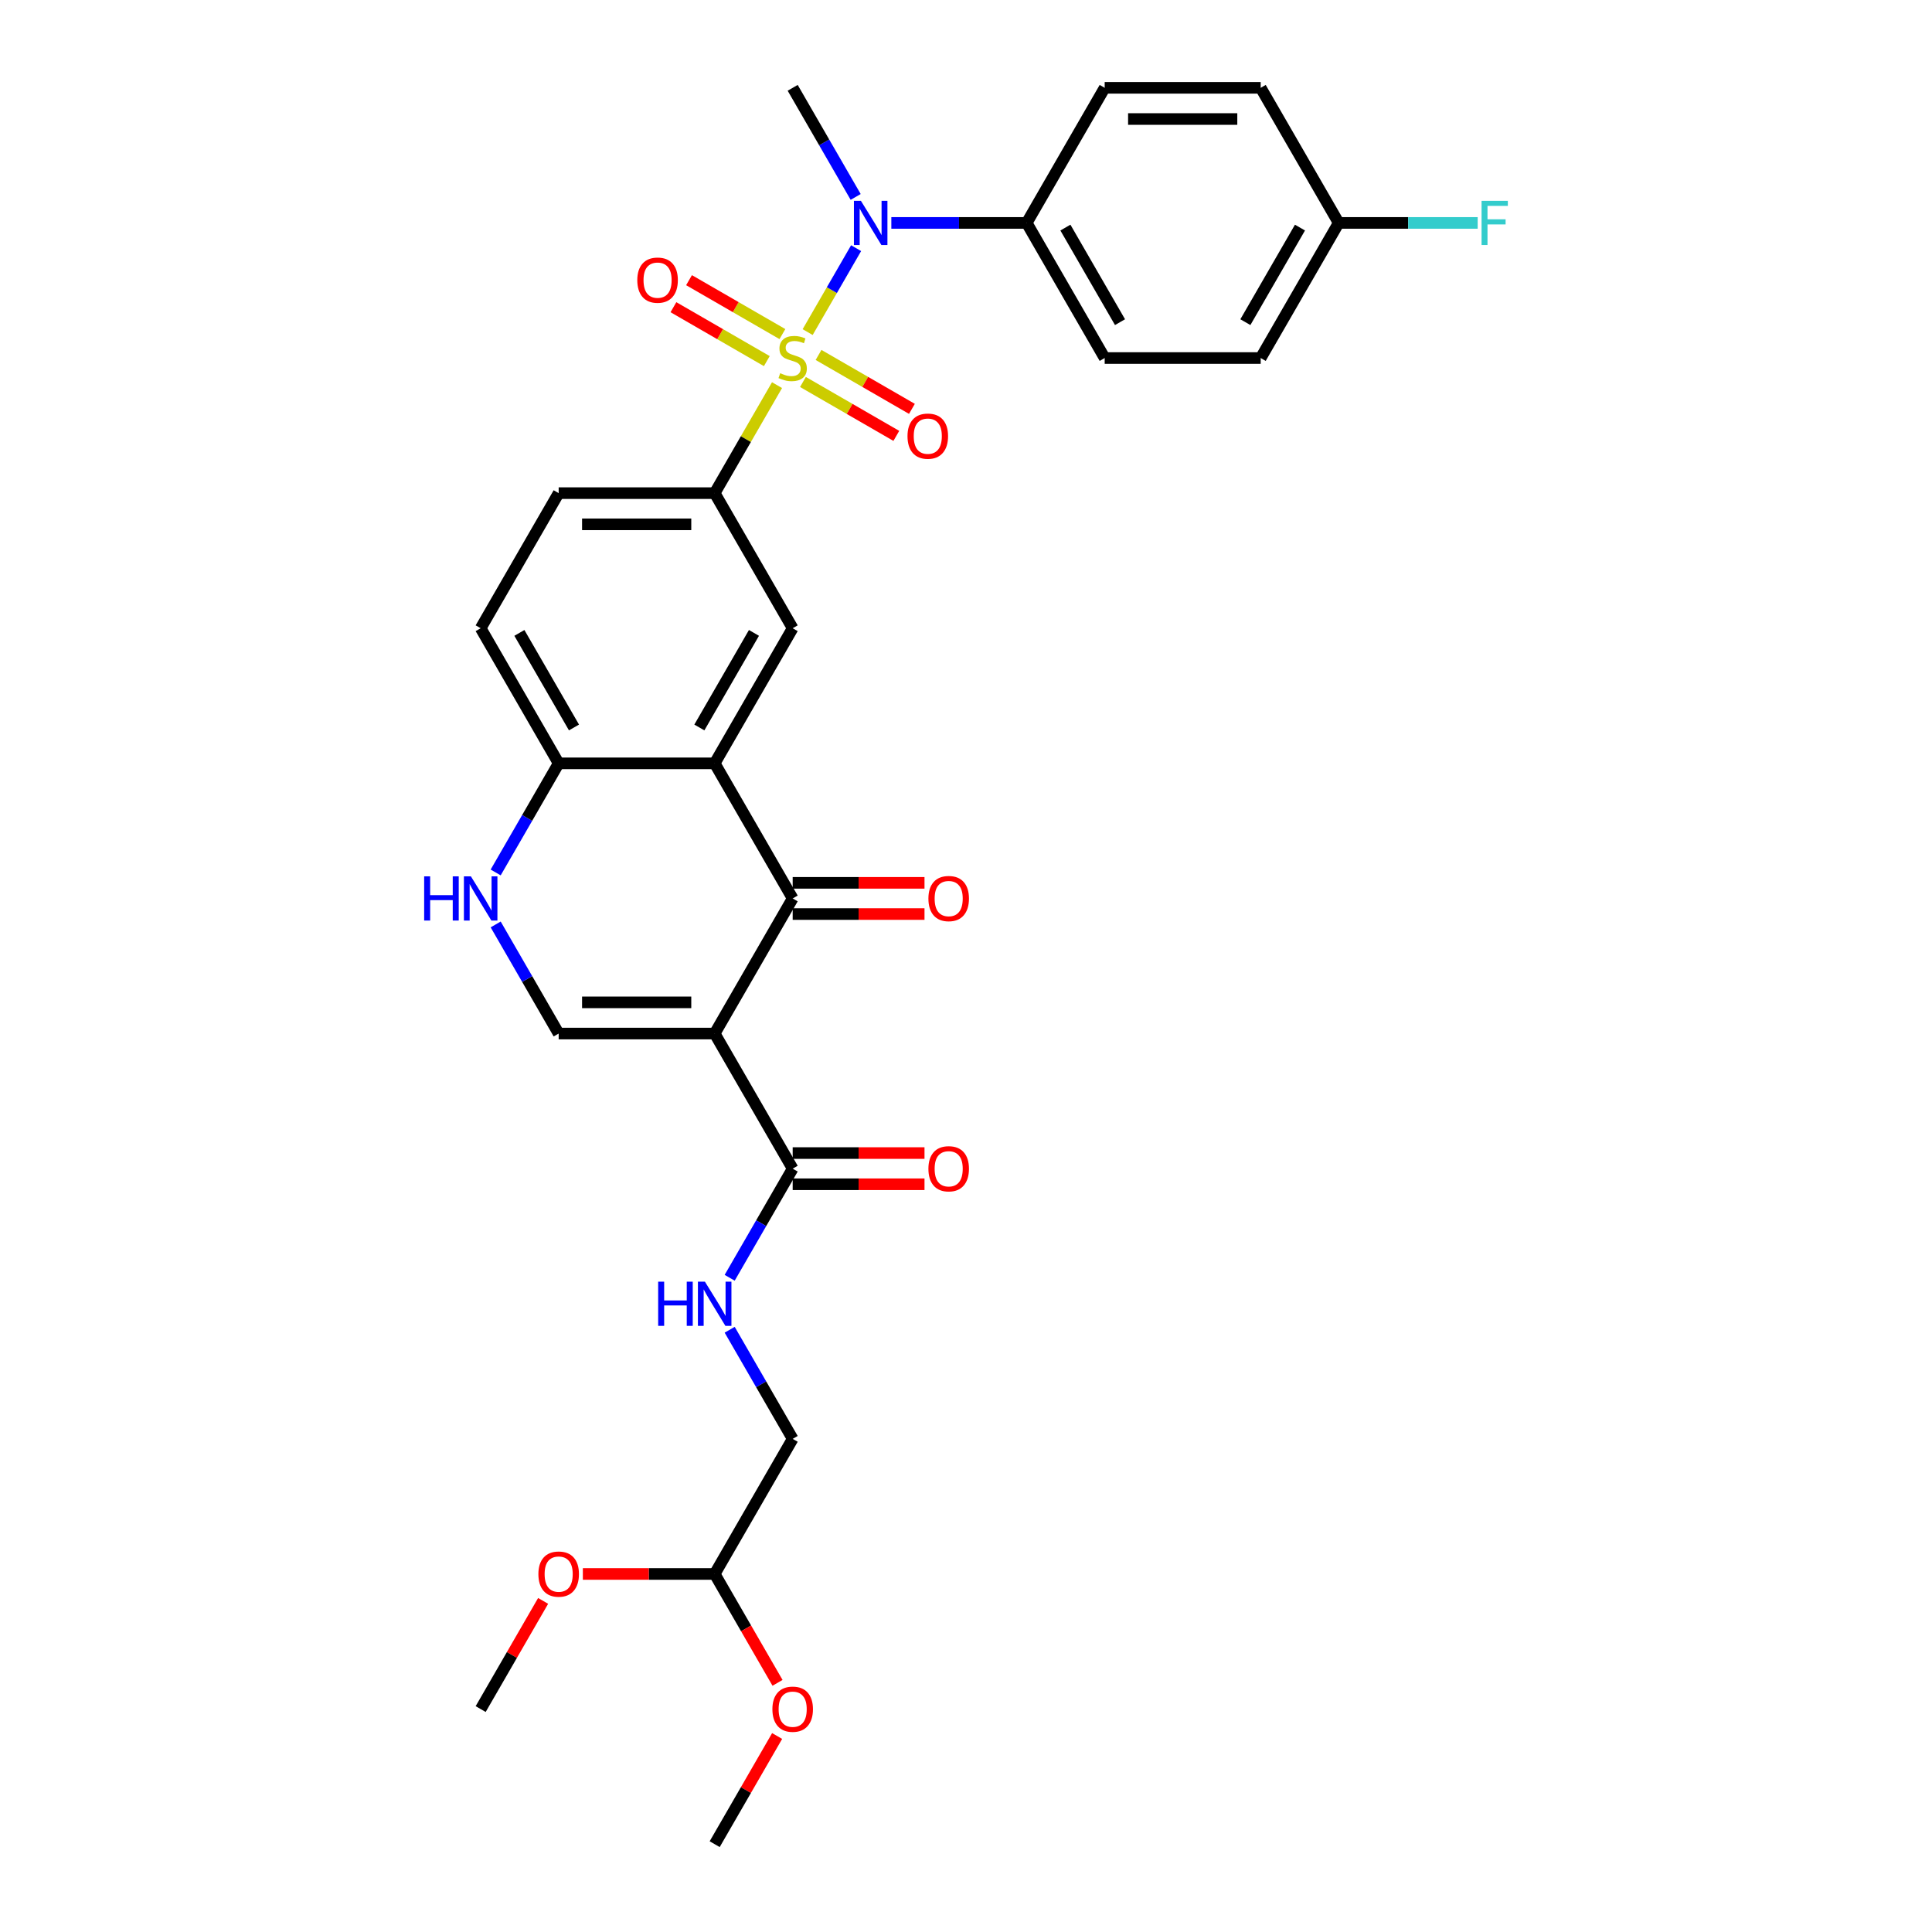 <?xml version='1.0' encoding='iso-8859-1'?>
<svg version='1.1' baseProfile='full'
              xmlns='http://www.w3.org/2000/svg'
                      xmlns:rdkit='http://www.rdkit.org/xml'
                      xmlns:xlink='http://www.w3.org/1999/xlink'
                  xml:space='preserve'
width='1000px' height='1000px' viewBox='0 0 1000 1000'>
<!-- END OF HEADER -->
<rect style='opacity:1.0;fill:#FFFFFF;stroke:none' width='1000' height='1000' x='0' y='0'> </rect>
<path class='bond-4' d='M 418.037,171.894 L 430.578,150.172' style='fill:none;fill-rule:evenodd;stroke:#CCCC00;stroke-width:6px;stroke-linecap:butt;stroke-linejoin:miter;stroke-opacity:1' />
<path class='bond-4' d='M 430.578,150.172 L 443.12,128.45' style='fill:none;fill-rule:evenodd;stroke:#0000FF;stroke-width:6px;stroke-linecap:butt;stroke-linejoin:miter;stroke-opacity:1' />
<path class='bond-5' d='M 402.186,199.349 L 386.05,227.297' style='fill:none;fill-rule:evenodd;stroke:#CCCC00;stroke-width:6px;stroke-linecap:butt;stroke-linejoin:miter;stroke-opacity:1' />
<path class='bond-5' d='M 386.05,227.297 L 369.915,255.245' style='fill:none;fill-rule:evenodd;stroke:#000000;stroke-width:6px;stroke-linecap:butt;stroke-linejoin:miter;stroke-opacity:1' />
<path class='bond-10' d='M 415.602,197.706 L 439.769,211.659' style='fill:none;fill-rule:evenodd;stroke:#CCCC00;stroke-width:6px;stroke-linecap:butt;stroke-linejoin:miter;stroke-opacity:1' />
<path class='bond-10' d='M 439.769,211.659 L 463.935,225.612' style='fill:none;fill-rule:evenodd;stroke:#FF0000;stroke-width:6px;stroke-linecap:butt;stroke-linejoin:miter;stroke-opacity:1' />
<path class='bond-10' d='M 423.677,183.72 L 447.843,197.673' style='fill:none;fill-rule:evenodd;stroke:#CCCC00;stroke-width:6px;stroke-linecap:butt;stroke-linejoin:miter;stroke-opacity:1' />
<path class='bond-10' d='M 447.843,197.673 L 472.01,211.626' style='fill:none;fill-rule:evenodd;stroke:#FF0000;stroke-width:6px;stroke-linecap:butt;stroke-linejoin:miter;stroke-opacity:1' />
<path class='bond-11' d='M 404.975,172.923 L 380.809,158.97' style='fill:none;fill-rule:evenodd;stroke:#CCCC00;stroke-width:6px;stroke-linecap:butt;stroke-linejoin:miter;stroke-opacity:1' />
<path class='bond-11' d='M 380.809,158.97 L 356.642,145.018' style='fill:none;fill-rule:evenodd;stroke:#FF0000;stroke-width:6px;stroke-linecap:butt;stroke-linejoin:miter;stroke-opacity:1' />
<path class='bond-11' d='M 396.901,186.909 L 372.734,172.956' style='fill:none;fill-rule:evenodd;stroke:#CCCC00;stroke-width:6px;stroke-linecap:butt;stroke-linejoin:miter;stroke-opacity:1' />
<path class='bond-11' d='M 372.734,172.956 L 348.567,159.004' style='fill:none;fill-rule:evenodd;stroke:#FF0000;stroke-width:6px;stroke-linecap:butt;stroke-linejoin:miter;stroke-opacity:1' />
<path class='bond-0' d='M 369.915,534.965 L 410.289,465.035' style='fill:none;fill-rule:evenodd;stroke:#000000;stroke-width:6px;stroke-linecap:butt;stroke-linejoin:miter;stroke-opacity:1' />
<path class='bond-6' d='M 369.915,534.965 L 410.289,604.895' style='fill:none;fill-rule:evenodd;stroke:#000000;stroke-width:6px;stroke-linecap:butt;stroke-linejoin:miter;stroke-opacity:1' />
<path class='bond-33' d='M 369.915,534.965 L 289.166,534.965' style='fill:none;fill-rule:evenodd;stroke:#000000;stroke-width:6px;stroke-linecap:butt;stroke-linejoin:miter;stroke-opacity:1' />
<path class='bond-33' d='M 357.802,518.815 L 301.278,518.815' style='fill:none;fill-rule:evenodd;stroke:#000000;stroke-width:6px;stroke-linecap:butt;stroke-linejoin:miter;stroke-opacity:1' />
<path class='bond-1' d='M 410.289,465.035 L 369.915,395.105' style='fill:none;fill-rule:evenodd;stroke:#000000;stroke-width:6px;stroke-linecap:butt;stroke-linejoin:miter;stroke-opacity:1' />
<path class='bond-14' d='M 410.289,473.11 L 444.405,473.11' style='fill:none;fill-rule:evenodd;stroke:#000000;stroke-width:6px;stroke-linecap:butt;stroke-linejoin:miter;stroke-opacity:1' />
<path class='bond-14' d='M 444.405,473.11 L 478.521,473.11' style='fill:none;fill-rule:evenodd;stroke:#FF0000;stroke-width:6px;stroke-linecap:butt;stroke-linejoin:miter;stroke-opacity:1' />
<path class='bond-14' d='M 410.289,456.96 L 444.405,456.96' style='fill:none;fill-rule:evenodd;stroke:#000000;stroke-width:6px;stroke-linecap:butt;stroke-linejoin:miter;stroke-opacity:1' />
<path class='bond-14' d='M 444.405,456.96 L 478.521,456.96' style='fill:none;fill-rule:evenodd;stroke:#FF0000;stroke-width:6px;stroke-linecap:butt;stroke-linejoin:miter;stroke-opacity:1' />
<path class='bond-2' d='M 369.915,395.105 L 410.289,325.175' style='fill:none;fill-rule:evenodd;stroke:#000000;stroke-width:6px;stroke-linecap:butt;stroke-linejoin:miter;stroke-opacity:1' />
<path class='bond-2' d='M 361.985,376.541 L 390.247,327.59' style='fill:none;fill-rule:evenodd;stroke:#000000;stroke-width:6px;stroke-linecap:butt;stroke-linejoin:miter;stroke-opacity:1' />
<path class='bond-31' d='M 369.915,395.105 L 289.166,395.105' style='fill:none;fill-rule:evenodd;stroke:#000000;stroke-width:6px;stroke-linecap:butt;stroke-linejoin:miter;stroke-opacity:1' />
<path class='bond-3' d='M 289.166,534.965 L 272.863,506.726' style='fill:none;fill-rule:evenodd;stroke:#000000;stroke-width:6px;stroke-linecap:butt;stroke-linejoin:miter;stroke-opacity:1' />
<path class='bond-3' d='M 272.863,506.726 L 256.559,478.488' style='fill:none;fill-rule:evenodd;stroke:#0000FF;stroke-width:6px;stroke-linecap:butt;stroke-linejoin:miter;stroke-opacity:1' />
<path class='bond-13' d='M 461.354,115.385 L 496.382,115.385' style='fill:none;fill-rule:evenodd;stroke:#0000FF;stroke-width:6px;stroke-linecap:butt;stroke-linejoin:miter;stroke-opacity:1' />
<path class='bond-13' d='M 496.382,115.385 L 531.411,115.385' style='fill:none;fill-rule:evenodd;stroke:#000000;stroke-width:6px;stroke-linecap:butt;stroke-linejoin:miter;stroke-opacity:1' />
<path class='bond-26' d='M 442.896,101.932 L 426.592,73.693' style='fill:none;fill-rule:evenodd;stroke:#0000FF;stroke-width:6px;stroke-linecap:butt;stroke-linejoin:miter;stroke-opacity:1' />
<path class='bond-26' d='M 426.592,73.693 L 410.289,45.455' style='fill:none;fill-rule:evenodd;stroke:#000000;stroke-width:6px;stroke-linecap:butt;stroke-linejoin:miter;stroke-opacity:1' />
<path class='bond-8' d='M 369.915,255.245 L 410.289,325.175' style='fill:none;fill-rule:evenodd;stroke:#000000;stroke-width:6px;stroke-linecap:butt;stroke-linejoin:miter;stroke-opacity:1' />
<path class='bond-15' d='M 369.915,255.245 L 289.166,255.245' style='fill:none;fill-rule:evenodd;stroke:#000000;stroke-width:6px;stroke-linecap:butt;stroke-linejoin:miter;stroke-opacity:1' />
<path class='bond-15' d='M 357.802,271.394 L 301.278,271.394' style='fill:none;fill-rule:evenodd;stroke:#000000;stroke-width:6px;stroke-linecap:butt;stroke-linejoin:miter;stroke-opacity:1' />
<path class='bond-12' d='M 410.289,604.895 L 393.985,633.134' style='fill:none;fill-rule:evenodd;stroke:#000000;stroke-width:6px;stroke-linecap:butt;stroke-linejoin:miter;stroke-opacity:1' />
<path class='bond-12' d='M 393.985,633.134 L 377.681,661.373' style='fill:none;fill-rule:evenodd;stroke:#0000FF;stroke-width:6px;stroke-linecap:butt;stroke-linejoin:miter;stroke-opacity:1' />
<path class='bond-16' d='M 410.289,612.97 L 444.405,612.97' style='fill:none;fill-rule:evenodd;stroke:#000000;stroke-width:6px;stroke-linecap:butt;stroke-linejoin:miter;stroke-opacity:1' />
<path class='bond-16' d='M 444.405,612.97 L 478.521,612.97' style='fill:none;fill-rule:evenodd;stroke:#FF0000;stroke-width:6px;stroke-linecap:butt;stroke-linejoin:miter;stroke-opacity:1' />
<path class='bond-16' d='M 410.289,596.82 L 444.405,596.82' style='fill:none;fill-rule:evenodd;stroke:#000000;stroke-width:6px;stroke-linecap:butt;stroke-linejoin:miter;stroke-opacity:1' />
<path class='bond-16' d='M 444.405,596.82 L 478.521,596.82' style='fill:none;fill-rule:evenodd;stroke:#FF0000;stroke-width:6px;stroke-linecap:butt;stroke-linejoin:miter;stroke-opacity:1' />
<path class='bond-7' d='M 256.559,451.582 L 272.863,423.344' style='fill:none;fill-rule:evenodd;stroke:#0000FF;stroke-width:6px;stroke-linecap:butt;stroke-linejoin:miter;stroke-opacity:1' />
<path class='bond-7' d='M 272.863,423.344 L 289.166,395.105' style='fill:none;fill-rule:evenodd;stroke:#000000;stroke-width:6px;stroke-linecap:butt;stroke-linejoin:miter;stroke-opacity:1' />
<path class='bond-9' d='M 289.166,395.105 L 248.792,325.175' style='fill:none;fill-rule:evenodd;stroke:#000000;stroke-width:6px;stroke-linecap:butt;stroke-linejoin:miter;stroke-opacity:1' />
<path class='bond-9' d='M 297.096,376.541 L 268.834,327.59' style='fill:none;fill-rule:evenodd;stroke:#000000;stroke-width:6px;stroke-linecap:butt;stroke-linejoin:miter;stroke-opacity:1' />
<path class='bond-21' d='M 377.681,688.278 L 393.985,716.517' style='fill:none;fill-rule:evenodd;stroke:#0000FF;stroke-width:6px;stroke-linecap:butt;stroke-linejoin:miter;stroke-opacity:1' />
<path class='bond-21' d='M 393.985,716.517 L 410.289,744.755' style='fill:none;fill-rule:evenodd;stroke:#000000;stroke-width:6px;stroke-linecap:butt;stroke-linejoin:miter;stroke-opacity:1' />
<path class='bond-18' d='M 531.411,115.385 L 571.785,185.315' style='fill:none;fill-rule:evenodd;stroke:#000000;stroke-width:6px;stroke-linecap:butt;stroke-linejoin:miter;stroke-opacity:1' />
<path class='bond-18' d='M 551.453,117.799 L 579.715,166.75' style='fill:none;fill-rule:evenodd;stroke:#000000;stroke-width:6px;stroke-linecap:butt;stroke-linejoin:miter;stroke-opacity:1' />
<path class='bond-19' d='M 531.411,115.385 L 571.785,45.455' style='fill:none;fill-rule:evenodd;stroke:#000000;stroke-width:6px;stroke-linecap:butt;stroke-linejoin:miter;stroke-opacity:1' />
<path class='bond-17' d='M 289.166,255.245 L 248.792,325.175' style='fill:none;fill-rule:evenodd;stroke:#000000;stroke-width:6px;stroke-linecap:butt;stroke-linejoin:miter;stroke-opacity:1' />
<path class='bond-23' d='M 571.785,185.315 L 652.534,185.315' style='fill:none;fill-rule:evenodd;stroke:#000000;stroke-width:6px;stroke-linecap:butt;stroke-linejoin:miter;stroke-opacity:1' />
<path class='bond-24' d='M 571.785,45.455 L 652.534,45.455' style='fill:none;fill-rule:evenodd;stroke:#000000;stroke-width:6px;stroke-linecap:butt;stroke-linejoin:miter;stroke-opacity:1' />
<path class='bond-24' d='M 583.897,61.604 L 640.421,61.604' style='fill:none;fill-rule:evenodd;stroke:#000000;stroke-width:6px;stroke-linecap:butt;stroke-linejoin:miter;stroke-opacity:1' />
<path class='bond-20' d='M 369.915,814.685 L 410.289,744.755' style='fill:none;fill-rule:evenodd;stroke:#000000;stroke-width:6px;stroke-linecap:butt;stroke-linejoin:miter;stroke-opacity:1' />
<path class='bond-27' d='M 369.915,814.685 L 386.181,842.859' style='fill:none;fill-rule:evenodd;stroke:#000000;stroke-width:6px;stroke-linecap:butt;stroke-linejoin:miter;stroke-opacity:1' />
<path class='bond-27' d='M 386.181,842.859 L 402.447,871.034' style='fill:none;fill-rule:evenodd;stroke:#FF0000;stroke-width:6px;stroke-linecap:butt;stroke-linejoin:miter;stroke-opacity:1' />
<path class='bond-28' d='M 369.915,814.685 L 335.798,814.685' style='fill:none;fill-rule:evenodd;stroke:#000000;stroke-width:6px;stroke-linecap:butt;stroke-linejoin:miter;stroke-opacity:1' />
<path class='bond-28' d='M 335.798,814.685 L 301.682,814.685' style='fill:none;fill-rule:evenodd;stroke:#FF0000;stroke-width:6px;stroke-linecap:butt;stroke-linejoin:miter;stroke-opacity:1' />
<path class='bond-22' d='M 692.908,115.385 L 652.534,45.455' style='fill:none;fill-rule:evenodd;stroke:#000000;stroke-width:6px;stroke-linecap:butt;stroke-linejoin:miter;stroke-opacity:1' />
<path class='bond-25' d='M 692.908,115.385 L 728.873,115.385' style='fill:none;fill-rule:evenodd;stroke:#000000;stroke-width:6px;stroke-linecap:butt;stroke-linejoin:miter;stroke-opacity:1' />
<path class='bond-25' d='M 728.873,115.385 L 764.838,115.385' style='fill:none;fill-rule:evenodd;stroke:#33CCCC;stroke-width:6px;stroke-linecap:butt;stroke-linejoin:miter;stroke-opacity:1' />
<path class='bond-32' d='M 692.908,115.385 L 652.534,185.315' style='fill:none;fill-rule:evenodd;stroke:#000000;stroke-width:6px;stroke-linecap:butt;stroke-linejoin:miter;stroke-opacity:1' />
<path class='bond-32' d='M 672.866,117.799 L 644.604,166.75' style='fill:none;fill-rule:evenodd;stroke:#000000;stroke-width:6px;stroke-linecap:butt;stroke-linejoin:miter;stroke-opacity:1' />
<path class='bond-29' d='M 402.242,898.553 L 386.078,926.549' style='fill:none;fill-rule:evenodd;stroke:#FF0000;stroke-width:6px;stroke-linecap:butt;stroke-linejoin:miter;stroke-opacity:1' />
<path class='bond-29' d='M 386.078,926.549 L 369.915,954.545' style='fill:none;fill-rule:evenodd;stroke:#000000;stroke-width:6px;stroke-linecap:butt;stroke-linejoin:miter;stroke-opacity:1' />
<path class='bond-30' d='M 281.12,828.622 L 264.956,856.619' style='fill:none;fill-rule:evenodd;stroke:#FF0000;stroke-width:6px;stroke-linecap:butt;stroke-linejoin:miter;stroke-opacity:1' />
<path class='bond-30' d='M 264.956,856.619 L 248.792,884.615' style='fill:none;fill-rule:evenodd;stroke:#000000;stroke-width:6px;stroke-linecap:butt;stroke-linejoin:miter;stroke-opacity:1' />
<path  class='atom-0' d='M 403.829 193.163
Q 404.087 193.26, 405.153 193.713
Q 406.219 194.165, 407.382 194.455
Q 408.577 194.714, 409.74 194.714
Q 411.904 194.714, 413.163 193.68
Q 414.423 192.614, 414.423 190.773
Q 414.423 189.514, 413.777 188.738
Q 413.163 187.963, 412.194 187.543
Q 411.225 187.123, 409.61 186.639
Q 407.576 186.025, 406.348 185.444
Q 405.153 184.862, 404.281 183.635
Q 403.441 182.408, 403.441 180.341
Q 403.441 177.466, 405.379 175.689
Q 407.349 173.913, 411.225 173.913
Q 413.874 173.913, 416.878 175.173
L 416.135 177.66
Q 413.389 176.529, 411.322 176.529
Q 409.094 176.529, 407.866 177.466
Q 406.639 178.37, 406.671 179.953
Q 406.671 181.18, 407.285 181.923
Q 407.931 182.666, 408.835 183.086
Q 409.772 183.506, 411.322 183.99
Q 413.389 184.636, 414.617 185.282
Q 415.844 185.928, 416.716 187.253
Q 417.621 188.545, 417.621 190.773
Q 417.621 193.939, 415.489 195.65
Q 413.389 197.33, 409.869 197.33
Q 407.834 197.33, 406.284 196.878
Q 404.765 196.458, 402.957 195.715
L 403.829 193.163
' fill='#CCCC00'/>
<path  class='atom-5' d='M 445.608 103.951
L 453.101 116.063
Q 453.844 117.258, 455.039 119.422
Q 456.234 121.586, 456.299 121.715
L 456.299 103.951
L 459.335 103.951
L 459.335 126.819
L 456.202 126.819
L 448.16 113.576
Q 447.223 112.025, 446.222 110.249
Q 445.253 108.473, 444.962 107.923
L 444.962 126.819
L 441.99 126.819
L 441.99 103.951
L 445.608 103.951
' fill='#0000FF'/>
<path  class='atom-8' d='M 219.545 453.601
L 222.646 453.601
L 222.646 463.323
L 234.338 463.323
L 234.338 453.601
L 237.439 453.601
L 237.439 476.469
L 234.338 476.469
L 234.338 465.907
L 222.646 465.907
L 222.646 476.469
L 219.545 476.469
L 219.545 453.601
' fill='#0000FF'/>
<path  class='atom-8' d='M 243.737 453.601
L 251.231 465.713
Q 251.974 466.908, 253.169 469.072
Q 254.364 471.236, 254.428 471.366
L 254.428 453.601
L 257.464 453.601
L 257.464 476.469
L 254.331 476.469
L 246.289 463.226
Q 245.352 461.676, 244.351 459.899
Q 243.382 458.123, 243.091 457.574
L 243.091 476.469
L 240.12 476.469
L 240.12 453.601
L 243.737 453.601
' fill='#0000FF'/>
<path  class='atom-11' d='M 469.721 225.753
Q 469.721 220.263, 472.435 217.194
Q 475.148 214.126, 480.219 214.126
Q 485.29 214.126, 488.003 217.194
Q 490.716 220.263, 490.716 225.753
Q 490.716 231.309, 487.971 234.474
Q 485.225 237.607, 480.219 237.607
Q 475.18 237.607, 472.435 234.474
Q 469.721 231.341, 469.721 225.753
M 480.219 235.023
Q 483.707 235.023, 485.58 232.698
Q 487.486 230.34, 487.486 225.753
Q 487.486 221.264, 485.58 219.003
Q 483.707 216.71, 480.219 216.71
Q 476.73 216.71, 474.825 218.971
Q 472.951 221.232, 472.951 225.753
Q 472.951 230.372, 474.825 232.698
Q 476.73 235.023, 480.219 235.023
' fill='#FF0000'/>
<path  class='atom-12' d='M 329.861 145.005
Q 329.861 139.514, 332.574 136.446
Q 335.288 133.377, 340.359 133.377
Q 345.43 133.377, 348.143 136.446
Q 350.856 139.514, 350.856 145.005
Q 350.856 150.561, 348.11 153.726
Q 345.365 156.859, 340.359 156.859
Q 335.32 156.859, 332.574 153.726
Q 329.861 150.593, 329.861 145.005
M 340.359 154.275
Q 343.847 154.275, 345.72 151.949
Q 347.626 149.592, 347.626 145.005
Q 347.626 140.516, 345.72 138.255
Q 343.847 135.961, 340.359 135.961
Q 336.87 135.961, 334.965 138.222
Q 333.091 140.483, 333.091 145.005
Q 333.091 149.624, 334.965 151.949
Q 336.87 154.275, 340.359 154.275
' fill='#FF0000'/>
<path  class='atom-13' d='M 340.667 663.391
L 343.768 663.391
L 343.768 673.113
L 355.461 673.113
L 355.461 663.391
L 358.561 663.391
L 358.561 686.259
L 355.461 686.259
L 355.461 675.697
L 343.768 675.697
L 343.768 686.259
L 340.667 686.259
L 340.667 663.391
' fill='#0000FF'/>
<path  class='atom-13' d='M 364.86 663.391
L 372.353 675.503
Q 373.096 676.699, 374.291 678.863
Q 375.486 681.027, 375.551 681.156
L 375.551 663.391
L 378.587 663.391
L 378.587 686.259
L 375.454 686.259
L 367.411 673.016
Q 366.475 671.466, 365.473 669.69
Q 364.504 667.913, 364.214 667.364
L 364.214 686.259
L 361.242 686.259
L 361.242 663.391
L 364.86 663.391
' fill='#0000FF'/>
<path  class='atom-15' d='M 480.54 465.1
Q 480.54 459.609, 483.253 456.54
Q 485.966 453.472, 491.037 453.472
Q 496.108 453.472, 498.821 456.54
Q 501.534 459.609, 501.534 465.1
Q 501.534 470.655, 498.789 473.82
Q 496.043 476.953, 491.037 476.953
Q 485.998 476.953, 483.253 473.82
Q 480.54 470.687, 480.54 465.1
M 491.037 474.369
Q 494.525 474.369, 496.399 472.044
Q 498.304 469.686, 498.304 465.1
Q 498.304 460.61, 496.399 458.349
Q 494.525 456.056, 491.037 456.056
Q 487.549 456.056, 485.643 458.317
Q 483.77 460.578, 483.77 465.1
Q 483.77 469.718, 485.643 472.044
Q 487.549 474.369, 491.037 474.369
' fill='#FF0000'/>
<path  class='atom-17' d='M 480.54 604.96
Q 480.54 599.469, 483.253 596.4
Q 485.966 593.332, 491.037 593.332
Q 496.108 593.332, 498.821 596.4
Q 501.534 599.469, 501.534 604.96
Q 501.534 610.515, 498.789 613.681
Q 496.043 616.814, 491.037 616.814
Q 485.998 616.814, 483.253 613.681
Q 480.54 610.547, 480.54 604.96
M 491.037 614.23
Q 494.525 614.23, 496.399 611.904
Q 498.304 609.546, 498.304 604.96
Q 498.304 600.47, 496.399 598.209
Q 494.525 595.916, 491.037 595.916
Q 487.549 595.916, 485.643 598.177
Q 483.77 600.438, 483.77 604.96
Q 483.77 609.579, 485.643 611.904
Q 487.549 614.23, 491.037 614.23
' fill='#FF0000'/>
<path  class='atom-26' d='M 766.857 103.951
L 780.455 103.951
L 780.455 106.567
L 769.925 106.567
L 769.925 113.511
L 779.292 113.511
L 779.292 116.16
L 769.925 116.16
L 769.925 126.819
L 766.857 126.819
L 766.857 103.951
' fill='#33CCCC'/>
<path  class='atom-28' d='M 399.791 884.68
Q 399.791 879.189, 402.505 876.121
Q 405.218 873.052, 410.289 873.052
Q 415.36 873.052, 418.073 876.121
Q 420.786 879.189, 420.786 884.68
Q 420.786 890.235, 418.04 893.401
Q 415.295 896.534, 410.289 896.534
Q 405.25 896.534, 402.505 893.401
Q 399.791 890.268, 399.791 884.68
M 410.289 893.95
Q 413.777 893.95, 415.65 891.624
Q 417.556 889.266, 417.556 884.68
Q 417.556 880.19, 415.65 877.929
Q 413.777 875.636, 410.289 875.636
Q 406.8 875.636, 404.895 877.897
Q 403.021 880.158, 403.021 884.68
Q 403.021 889.299, 404.895 891.624
Q 406.8 893.95, 410.289 893.95
' fill='#FF0000'/>
<path  class='atom-29' d='M 278.669 814.75
Q 278.669 809.259, 281.382 806.191
Q 284.095 803.122, 289.166 803.122
Q 294.237 803.122, 296.95 806.191
Q 299.663 809.259, 299.663 814.75
Q 299.663 820.305, 296.918 823.471
Q 294.173 826.604, 289.166 826.604
Q 284.128 826.604, 281.382 823.471
Q 278.669 820.338, 278.669 814.75
M 289.166 824.02
Q 292.655 824.02, 294.528 821.694
Q 296.434 819.336, 296.434 814.75
Q 296.434 810.26, 294.528 807.999
Q 292.655 805.706, 289.166 805.706
Q 285.678 805.706, 283.772 807.967
Q 281.899 810.228, 281.899 814.75
Q 281.899 819.369, 283.772 821.694
Q 285.678 824.02, 289.166 824.02
' fill='#FF0000'/>
</svg>
